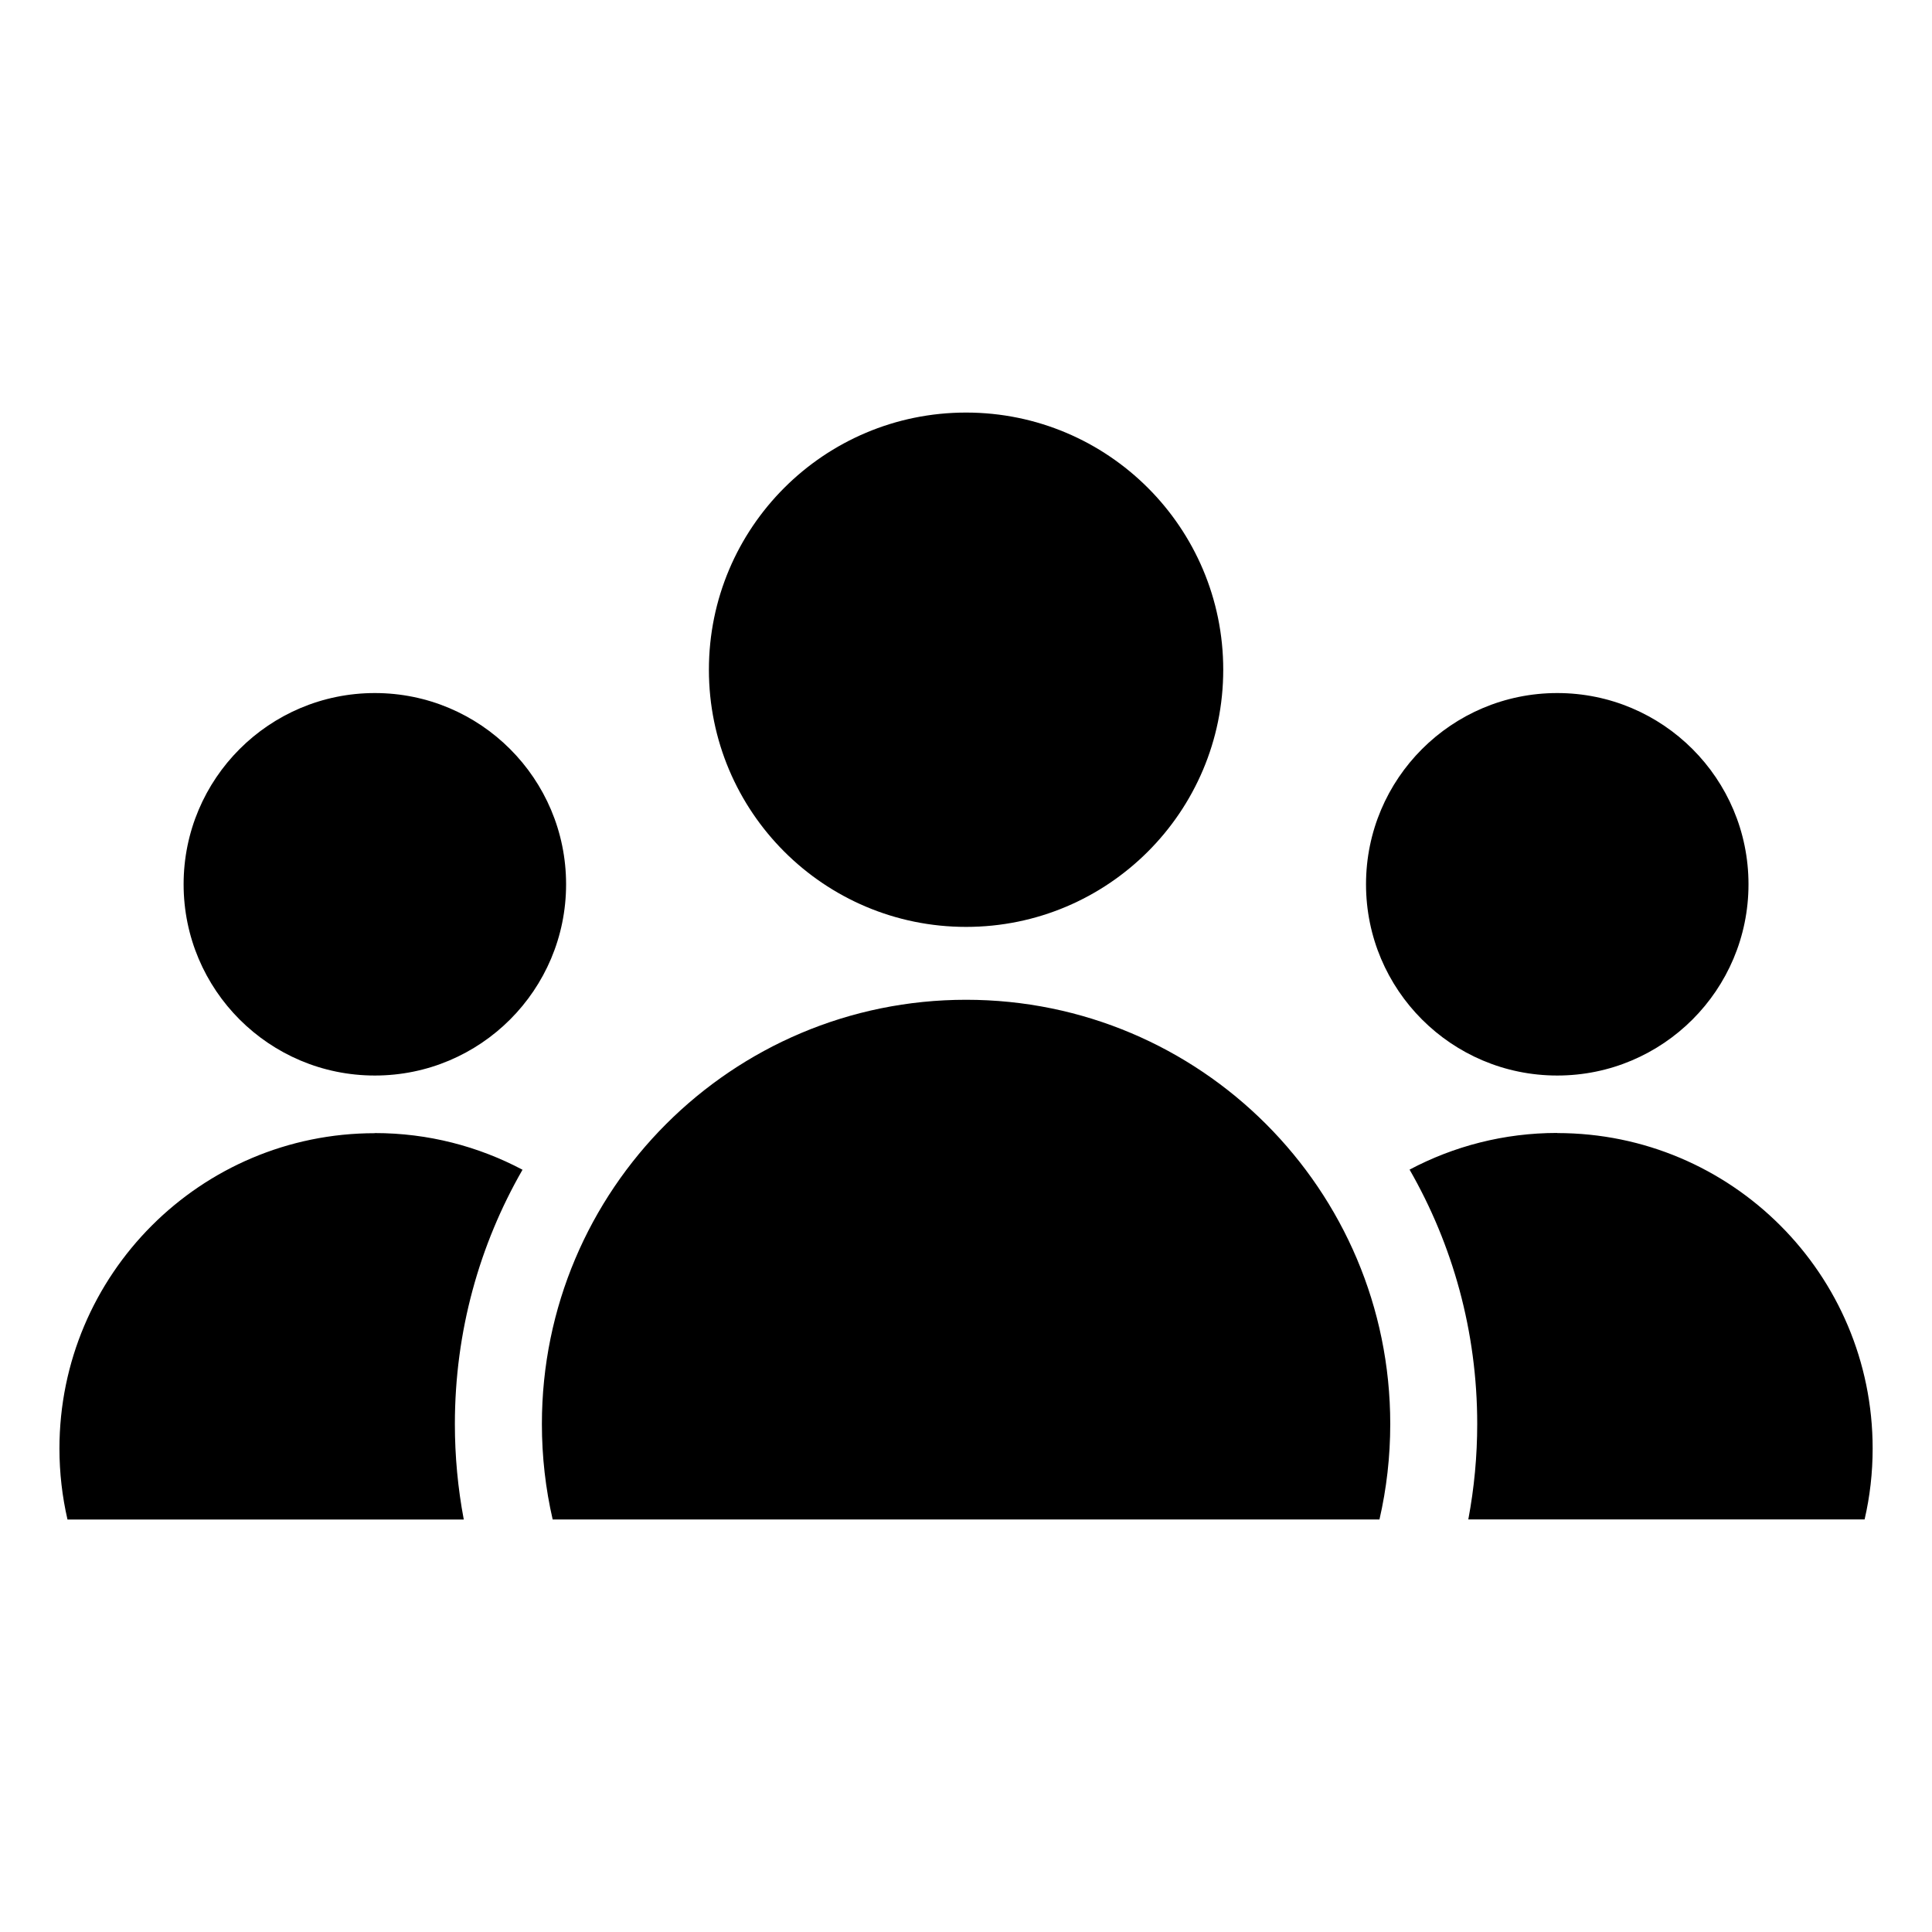 <?xml version="1.0" encoding="UTF-8"?>
<!-- Uploaded to: ICON Repo, www.iconrepo.com, Generator: ICON Repo Mixer Tools -->
<svg fill="#000000" width="800px" height="800px" version="1.1" viewBox="144 144 512 512" xmlns="http://www.w3.org/2000/svg">
 <path d="m400.01 408.95c62.09 0 112.42 50.332 112.42 112.42 0 8.707-0.984 17.156-2.856 25.301h-219.11c-1.875-8.133-2.856-16.594-2.856-25.301 0-62.09 50.332-112.42 112.42-112.42zm156.68-81.285c27.992 0 50.68 22.688 50.68 50.68 0 27.992-22.688 50.68-50.68 50.68-27.992 0-50.68-22.688-50.68-50.68 0-27.992 22.688-50.68 50.68-50.68zm0 116.61c46.16 0 83.582 37.422 83.582 83.582 0 6.469-0.727 12.758-2.133 18.801h-105.02c1.57-8.344 2.359-16.809 2.359-25.301 0-24.531-6.516-47.535-17.926-67.395 11.668-6.195 25-9.719 39.133-9.719zm-313.35 0c14.133 0 27.449 3.523 39.133 9.719-11.41 19.844-17.926 42.848-17.926 67.395 0 8.48 0.785 16.957 2.359 25.301h-105.02c-1.391-6.047-2.133-12.348-2.133-18.801 0-46.16 37.422-83.582 83.582-83.582zm0-116.61c27.992 0 50.68 22.688 50.68 50.68 0 27.992-22.688 50.68-50.68 50.68-27.992 0-50.68-22.688-50.68-50.68 0-27.992 22.688-50.68 50.68-50.68zm156.68-74.332c37.648 0 68.152 30.516 68.152 68.152 0 37.648-30.516 68.152-68.152 68.152-37.648 0-68.152-30.516-68.152-68.152 0-37.648 30.516-68.152 68.152-68.152z" fill-rule="evenodd"/>
</svg>